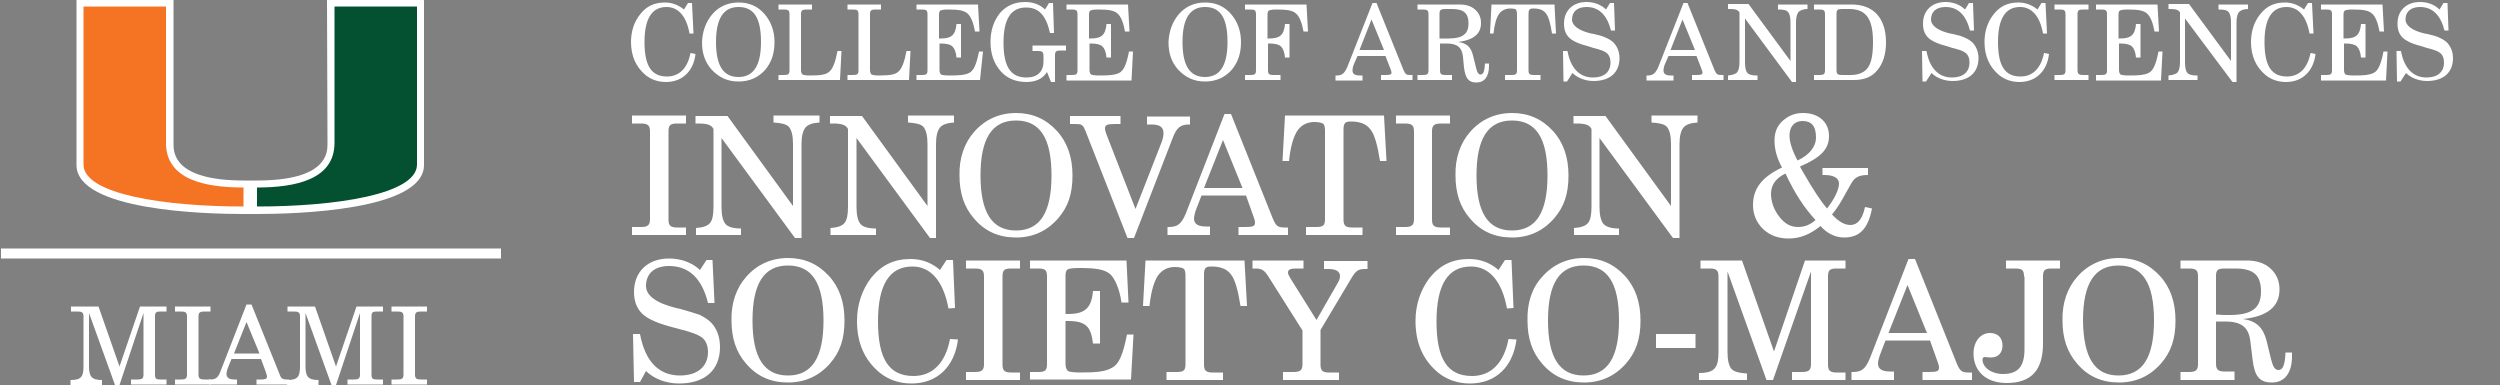<?xml version="1.0" encoding="utf-8"?>
<!-- Generator: Adobe Illustrator 28.3.0, SVG Export Plug-In . SVG Version: 6.00 Build 0)  -->
<svg version="1.1" id="Layer_1" xmlns="http://www.w3.org/2000/svg" xmlns:xlink="http://www.w3.org/1999/xlink" x="0px" y="0px"
	 viewBox="0 0 500 77" style="enable-background:new 0 0 500 77;" xml:space="preserve">
<rect x="0" y="0" width="500" height="77" fill="#808080" stroke="none"/>
<style type="text/css">
	.st0{fill:#FFFFFF;}
	.st1{fill:#035131;}
	.st2{fill:#F47423;}
	.st3{fill:none;stroke:#FFFFFF;stroke-width:2;}
</style>
<path class="st0" d="M65.4,0l0.1,28.7c0,1.8,0,7.4-14.1,7.4l-1.3,0l-1.3,0c-14.1,0-14.1-5.6-14.1-7.4L34.7,0H15.3l0,33
	c0,9.1,25.6,9.8,33.4,9.8h1.2h0.3h1.2c7.8,0,33.4-0.7,33.4-9.8l0-33H65.4z"/>
<path class="st1" d="M66.9,28.6l0-27.3h16.5c0,0,0,30.5,0,31.6c0,6-16.4,8.4-32,8.4c0-0.8,0-2.6,0-3.8
	C59.1,37.5,66.9,35.9,66.9,28.6"/>
<path class="st2" d="M33.2,28.6l0-27.3H16.7c0,0,0,30.5,0,31.6c0,6,16.4,8.4,32,8.4c0-0.8,0-2.6,0-3.8
	C40.9,37.5,33.2,35.9,33.2,28.6"/>
<line class="st3" x1="0.2" y1="50.7" x2="100.2" y2="50.7"/>
<path class="st0" d="M17.8,73.2c0,2.1,0.5,2.8,2.6,2.8V77h-6.3V76c2.2,0,2.6-0.7,2.6-2.8v-9.9c0-0.8-0.3-1-1.2-1h-1.3v-1h5.5l4.2,12
	l4.1-12h5.3v1h-1.2c-0.9,0-1.1,0.2-1.1,1v11.6c0,0.9,0.3,1,1.1,1h1.2v1h-7.1v-1h1.3c0.9,0,1.2-0.2,1.2-1V62.6L23.9,77H23l-5.2-14.4
	V73.2z"/>
<path class="st0" d="M35,75.9h1.2c0.9,0,1.2-0.2,1.2-1V63.3c0-0.8-0.3-1-1.2-1H35v-1h7.1v1h-1.2c-0.9,0-1.2,0.2-1.2,1v11.6
	c0,0.8,0.3,1,1.2,1h1.2v1H35V75.9z"/>
<path class="st0" d="M49.3,64.4l-2.5,6.3h5.1L49.3,64.4z M50.3,60.9l5.6,13.9c0.3,0.9,0.6,1.1,1.5,1.1c0.1,0,0.3,0,0.4,0v1h-6.5v-1
	h0.8c0.9,0,1.3-0.1,1.3-0.6c0-0.2-0.1-0.4-0.2-0.8l-1-2.7h-5.9l-0.7,1.7c-0.2,0.5-0.3,1-0.3,1.3c0,0.7,0.5,1.1,1.6,1.1h0.5v1h-5.6
	v-1h0.2c1.3,0,1.7-0.5,2.2-1.9l5.1-13.1H50.3z"/>
<path class="st0" d="M61.1,73.2c0,2.1,0.5,2.8,2.6,2.8V77h-6.3v-1c2.2,0,2.6-0.7,2.6-2.8v-9.9c0-0.8-0.3-1-1.2-1h-1.3v-1H63l4.2,12
	l4.1-12h5.3v1h-1.2c-0.9,0-1.1,0.2-1.1,1v11.6c0,0.9,0.3,1,1.1,1h1.2v1h-7.1v-1h1.3c0.9,0,1.2-0.2,1.2-1V62.6L67.2,77h-0.9
	l-5.2-14.4V73.2z"/>
<path class="st0" d="M78.3,75.9h1.2c0.9,0,1.2-0.2,1.2-1V63.3c0-0.8-0.3-1-1.2-1h-1.2v-1h7.1v1h-1.2c-0.9,0-1.2,0.2-1.2,1v11.6
	c0,0.8,0.3,1,1.2,1h1.2v1h-7.1V75.9z"/>
<g>
	<path class="st0" d="M139.1,10.8c-0.4,3.5-2.7,5.6-5.9,5.6c-1.6,0-3-0.5-4.1-1.4c-1.9-1.6-2.9-3.8-2.9-6.6c0-2.1,0.6-4,1.8-5.5
		c1.3-1.7,2.9-2.4,5-2.4c1.4,0,2.7,0.5,3.8,1.4l0.8-1.3h0.8l0.3,6.1l-0.8,0c-0.6-3.4-2.2-5.3-4.6-5.3c-2.9,0-4.4,2.3-4.4,7
		c0,4.8,1.4,6.9,4.5,6.9c2.4,0,4.1-1.6,4.7-4.7L139.1,10.8z"/>
	<path class="st0" d="M142.5,2.8c1.3-1.5,3.1-2.3,5.2-2.3c2.1,0,3.8,0.7,5.2,2.3c1.3,1.5,2,3.4,2,5.6c0,2.3-0.6,4-1.8,5.5
		c-1.4,1.6-3.2,2.4-5.4,2.4s-3.9-0.8-5.4-2.4c-1.3-1.5-1.9-3.2-1.9-5.5C140.5,6.2,141.2,4.3,142.5,2.8z M147.7,15.4
		c3,0,4.5-2.3,4.5-7c0-4.8-1.4-7-4.5-7c-3,0-4.5,2.3-4.5,7C143.2,13.2,144.7,15.4,147.7,15.4z"/>
	<path class="st0" d="M155.7,16v-1h1.1c0.9,0,1.1-0.2,1.1-1V2.9c0-0.8-0.2-1-1.1-1h-1.1v-1h6.7v1h-1.1c-0.9,0-1.1,0.2-1.1,1V14
		c0,0.4,0.1,0.7,0.3,0.9c0.2,0.1,0.7,0.2,1.5,0.2c2.2,0,3.3-0.2,3.9-0.8c0.7-0.6,1.2-2,1.6-4.1h0.8L168,16H155.7z"/>
	<path class="st0" d="M169.5,16v-1h1.1c0.9,0,1.1-0.2,1.1-1V2.9c0-0.8-0.2-1-1.1-1h-1.1v-1h6.7v1h-1.1c-0.9,0-1.1,0.2-1.1,1V14
		c0,0.4,0.1,0.7,0.3,0.9c0.2,0.1,0.7,0.2,1.5,0.2c2.2,0,3.3-0.2,3.9-0.8c0.7-0.6,1.2-2,1.6-4.1h0.8l-0.3,5.8H169.5z"/>
	<path class="st0" d="M183.3,16v-1h1.1c0.9,0,1.1-0.2,1.1-1V2.9c0-0.8-0.2-1-1.1-1h-1.1v-1h12.3l0.3,5.4h-0.9
		c-0.3-1.7-0.8-3-1.5-3.6c-0.7-0.6-1.7-0.8-3.9-0.8c-0.8,0-1.3,0.1-1.5,0.2c-0.2,0.1-0.3,0.4-0.3,0.8v4.8h0.3c2.2,0,3-0.7,3.2-2.9
		h0.9v6.7h-0.9c-0.1-1.1-0.4-1.8-0.8-2.2c-0.4-0.4-1.2-0.6-2.3-0.6h-0.3V14c0,0.4,0.1,0.7,0.3,0.9c0.2,0.1,0.8,0.2,1.7,0.2
		c2,0,3.1-0.1,3.9-0.5c0.9-0.4,1.5-1.7,2-4.3h0.8L196,16H183.3z"/>
	<path class="st0" d="M206.5,10.1v-1h6.7v1h-1.1c-0.9,0-1.1,0.2-1.1,1v5.3h-0.8l-0.8-2c-0.8,1.3-2.2,2-4.1,2c-2.1,0-3.9-0.7-5.2-2.2
		c-1.3-1.5-2-3.4-2-5.8c0-2.4,0.7-4.3,1.9-5.8c1.3-1.5,3-2.2,5-2.2c1.6,0,3,0.5,4,1.5l0.8-1.3h0.8l0.2,6H210
		c-0.8-3.5-2.2-5.1-4.8-5.1c-3,0-4.5,2.3-4.5,7c0,4.8,1.4,7,4.6,7c2.2,0,3.4-1.2,3.4-3.2v-1c0-0.9-0.2-1.1-1.1-1.1H206.5z"/>
	<path class="st0" d="M213.3,16v-1h1.1c0.9,0,1.1-0.2,1.1-1V2.9c0-0.8-0.2-1-1.1-1h-1.1v-1h12.3l0.3,5.4h-0.9
		c-0.3-1.7-0.8-3-1.5-3.6c-0.7-0.6-1.7-0.8-3.9-0.8c-0.8,0-1.3,0.1-1.5,0.2c-0.2,0.1-0.3,0.4-0.3,0.8v4.8h0.3c2.2,0,3-0.7,3.2-2.9
		h0.9v6.7h-0.9c-0.1-1.1-0.4-1.8-0.8-2.2c-0.4-0.4-1.2-0.6-2.3-0.6h-0.3V14c0,0.4,0.1,0.7,0.3,0.9c0.2,0.1,0.8,0.2,1.7,0.2
		c2,0,3.1-0.1,3.9-0.5c0.9-0.4,1.5-1.7,2-4.3h0.8l-0.3,5.8H213.3z"/>
	<path class="st0" d="M235.8,2.8c1.3-1.5,3.1-2.3,5.2-2.3c2.1,0,3.8,0.7,5.2,2.3c1.3,1.5,2,3.4,2,5.6c0,2.3-0.6,4-1.8,5.5
		c-1.4,1.6-3.2,2.4-5.4,2.4s-3.9-0.8-5.4-2.4c-1.3-1.5-1.9-3.2-1.9-5.5C233.8,6.2,234.5,4.3,235.8,2.8z M241,15.4c3,0,4.5-2.3,4.5-7
		c0-4.8-1.4-7-4.5-7c-3,0-4.5,2.3-4.5,7C236.5,13.2,238,15.4,241,15.4z"/>
	<path class="st0" d="M249,16v-1h1.1c0.9,0,1.1-0.2,1.1-1V2.9c0-0.8-0.2-1-1.1-1H249v-1h12.3l0.3,5.4h-0.9c-0.3-1.7-0.8-3-1.5-3.6
		c-0.7-0.6-1.7-0.8-3.9-0.8c-0.8,0-1.3,0.1-1.5,0.2c-0.2,0.1-0.3,0.4-0.3,0.8v4.8h0.3c2.2,0,3-0.7,3.2-2.9h0.9v6.7H257
		c-0.1-1.1-0.4-1.8-0.8-2.2c-0.4-0.4-1.2-0.6-2.3-0.6h-0.3V14c0,0.8,0.2,1,1.1,1h1.4v1H249z"/>
	<path class="st0" d="M274.5,0.6h0.8l5.4,13.4c0.4,0.9,0.6,1,1.4,1c0.1,0,0.3,0,0.4,0v1h-6.3v-1h0.8c1.1,0,1.3-0.1,1.3-0.5
		c0-0.2-0.1-0.4-0.2-0.7l-1-2.6h-5.6l-0.7,1.6c-0.2,0.4-0.3,1-0.3,1.3c0,0.7,0.5,1,1.5,1h0.5v1h-5.4v-1h0.2c1.1,0,1.6-0.4,2.2-1.8
		L274.5,0.6z M276.8,10l-2.5-6.1l-2.4,6.1H276.8z"/>
	<path class="st0" d="M283.5,16v-1h1.1c0.9,0,1.1-0.2,1.1-1V2.9c0-0.8-0.2-1-1.1-1h-1.1v-1h8.4c1.3,0,2.3,0.3,3.1,1
		c0.8,0.7,1.2,1.6,1.2,2.7c0,2.2-1.5,3.4-4.6,3.8c1.7,0.2,2.6,1,3,2.7l0.6,2.4c0.2,1,0.5,1.4,0.9,1.4c0.6,0,0.8-0.7,0.9-2.2h0.8
		c0,0.1,0,0.4,0,0.5c0,2.1-0.9,3.3-2.5,3.3c-1.6,0-2.2-0.8-2.5-3l-0.2-2.1c-0.2-1.9-1.1-2.7-3.3-2.7H288V14c0,0.8,0.2,1,1.1,1h1.3v1
		H283.5z M288,7.7l1,0c0.2,0,0.3,0,0.7,0c2.8,0,4-0.9,4-3c0-2.1-1-2.9-3.3-2.9H289c-0.8,0-1.1,0.2-1.1,0.9V7.7z"/>
	<path class="st0" d="M305.7,14c0,0.8,0.2,1,1.1,1h1.3v1H301v-1h1.3c0.9,0,1.1-0.2,1.1-1V2.8c0-0.4-0.1-0.7-0.2-0.9
		c-0.1-0.1-0.5-0.2-1.2-0.2c-0.9,0-1.7,0.4-2.2,1.1c-0.5,0.7-0.9,2-1.1,3.9H298l0.3-5.8h12.6l0.3,5.8h-0.8c-0.3-2-0.7-3.4-1.2-4
		c-0.5-0.7-1.3-1-2.5-1c-0.8,0-1,0.2-1,1.1V14z"/>
	<path class="st0" d="M313.4,16.3h-0.7l-0.1-6.1h0.9c0.6,3.4,2.4,5.3,5.1,5.3c2.2,0,3.5-1.1,3.5-3c0-0.9-0.3-1.6-0.9-2
		c-0.4-0.3-1.2-0.6-2.5-0.9l-0.9-0.3c-2-0.5-3.3-1.1-4-1.8c-0.7-0.7-1-1.6-1-2.8c0-2.6,1.8-4.3,4.5-4.3c1.5,0,2.9,0.5,3.9,1.5
		l0.8-1.3h0.8l0.2,5.5h-0.8c-0.8-3.1-2.4-4.7-4.9-4.7c-1.8,0-2.9,0.9-2.9,2.5c0,1.2,1.3,2.2,3.8,2.8l0.6,0.1c1.2,0.3,2,0.5,2.5,0.8
		c0.5,0.2,0.9,0.5,1.3,0.8c0.8,0.8,1.3,1.9,1.3,3.2c0,2.9-1.9,4.6-5.2,4.6c-1.6,0-3.2-0.6-4.2-1.6L313.4,16.3z"/>
	<path class="st0" d="M336.7,0.6h0.8l5.4,13.4c0.4,0.9,0.6,1,1.4,1c0.1,0,0.3,0,0.4,0v1h-6.3v-1h0.8c1.1,0,1.3-0.1,1.3-0.5
		c0-0.2-0.1-0.4-0.2-0.7l-1-2.6h-5.6l-0.7,1.6c-0.2,0.4-0.3,1-0.3,1.3c0,0.7,0.5,1,1.5,1h0.5v1h-5.4v-1h0.2c1.1,0,1.6-0.4,2.2-1.8
		L336.7,0.6z M339,10l-2.5-6.1l-2.4,6.1H339z"/>
	<path class="st0" d="M345.6,16v-0.9c0.9-0.1,1.5-0.3,1.8-0.6c0.3-0.4,0.5-1,0.5-2.1V2.5c-0.3-0.5-0.7-0.7-1.9-0.7h-0.4v-1h4.1
		l8.4,11.4V4.5c0-1.1-0.2-1.8-0.5-2.1c-0.3-0.4-1-0.5-2-0.5V0.9h5.9v0.9c-0.9,0-1.5,0.3-1.8,0.6c-0.3,0.4-0.5,1-0.5,2.1v11.9h-0.8
		L349,3.7v8.8c0,1.1,0.2,1.8,0.5,2.1c0.4,0.4,1,0.5,2,0.5V16H345.6z"/>
	<path class="st0" d="M362.8,16v-1h1.1c0.9,0,1.1-0.2,1.1-1V2.9c0-0.8-0.2-1-1.1-1h-1.1v-1h7.5c4.4,0,6.9,2.7,6.9,7.6
		c0,2.3-0.6,4.2-1.7,5.5c-1.1,1.4-2.7,2-4.7,2H362.8z M367.3,14c0,0.8,0.2,1,1.1,1h1.7c1.6,0,2.8-0.5,3.5-1.5c0.7-1,1-2.7,1-5.1
		c0-4.7-1.4-6.6-4.8-6.6h-1.4c-0.9,0-1.1,0.2-1.1,1V14z"/>
	<path class="st0" d="M385.2,16.3h-0.7l-0.1-6.1h0.9c0.6,3.4,2.4,5.3,5.1,5.3c2.2,0,3.5-1.1,3.5-3c0-0.9-0.3-1.6-0.9-2
		c-0.4-0.3-1.2-0.6-2.5-0.9l-0.9-0.3c-2-0.5-3.3-1.1-4-1.8c-0.7-0.7-1-1.6-1-2.8c0-2.6,1.8-4.3,4.5-4.3c1.5,0,2.9,0.5,3.9,1.5
		l0.8-1.3h0.8l0.2,5.5h-0.8c-0.8-3.1-2.4-4.7-4.9-4.7c-1.8,0-2.9,0.9-2.9,2.5c0,1.2,1.3,2.2,3.8,2.8l0.6,0.1c1.2,0.3,2,0.5,2.5,0.8
		c0.5,0.2,0.9,0.5,1.3,0.8c0.8,0.8,1.3,1.9,1.3,3.2c0,2.9-1.9,4.6-5.2,4.6c-1.6,0-3.2-0.6-4.2-1.6L385.2,16.3z"/>
	<path class="st0" d="M409.8,10.8c-0.4,3.5-2.7,5.6-5.9,5.6c-1.6,0-3-0.5-4.1-1.4c-1.9-1.6-2.9-3.8-2.9-6.6c0-2.1,0.6-4,1.8-5.5
		c1.3-1.7,2.9-2.4,5-2.4c1.4,0,2.7,0.5,3.8,1.4l0.8-1.3h0.8l0.3,6.1l-0.8,0c-0.6-3.4-2.2-5.3-4.6-5.3c-2.9,0-4.4,2.3-4.4,7
		c0,4.8,1.4,6.9,4.5,6.9c2.4,0,4.1-1.6,4.7-4.7L409.8,10.8z"/>
	<path class="st0" d="M410.9,16v-1h1.1c0.9,0,1.1-0.2,1.1-1V2.9c0-0.8-0.2-1-1.1-1h-1.1v-1h6.8v1h-1.1c-0.9,0-1.1,0.2-1.1,1V14
		c0,0.8,0.3,1,1.1,1h1.1v1H410.9z"/>
	<path class="st0" d="M419.2,16v-1h1.1c0.9,0,1.1-0.2,1.1-1V2.9c0-0.8-0.2-1-1.1-1h-1.1v-1h12.3l0.3,5.4h-0.9
		c-0.3-1.7-0.8-3-1.5-3.6c-0.7-0.6-1.7-0.8-3.9-0.8c-0.8,0-1.3,0.1-1.5,0.2c-0.2,0.1-0.3,0.4-0.3,0.8v4.8h0.3c2.2,0,3-0.7,3.2-2.9
		h0.9v6.7h-0.9c-0.1-1.1-0.4-1.8-0.8-2.2c-0.4-0.4-1.2-0.6-2.3-0.6h-0.3V14c0,0.4,0.1,0.7,0.3,0.9c0.2,0.1,0.8,0.2,1.7,0.2
		c2,0,3.1-0.1,3.9-0.5c0.9-0.4,1.5-1.7,2-4.3h0.8l-0.3,5.8H419.2z"/>
	<path class="st0" d="M433.7,16v-0.9c0.9-0.1,1.5-0.3,1.8-0.6c0.3-0.4,0.5-1,0.5-2.1V2.5c-0.3-0.5-0.7-0.7-1.9-0.7h-0.4v-1h4.1
		l8.4,11.4V4.5c0-1.1-0.2-1.8-0.5-2.1c-0.3-0.4-1-0.5-2-0.5V0.9h5.9v0.9c-0.9,0-1.5,0.3-1.8,0.6c-0.3,0.4-0.5,1-0.5,2.1v11.9h-0.8
		L437,3.7v8.8c0,1.1,0.2,1.8,0.5,2.1c0.4,0.4,1,0.5,2,0.5V16H433.7z"/>
	<path class="st0" d="M463.1,10.8c-0.4,3.5-2.7,5.6-5.9,5.6c-1.6,0-3-0.5-4.1-1.4c-1.9-1.6-2.9-3.8-2.9-6.6c0-2.1,0.6-4,1.8-5.5
		c1.3-1.7,2.9-2.4,5-2.4c1.4,0,2.7,0.5,3.8,1.4l0.8-1.3h0.8l0.3,6.1l-0.8,0c-0.6-3.4-2.2-5.3-4.6-5.3c-2.9,0-4.4,2.3-4.4,7
		c0,4.8,1.4,6.9,4.5,6.9c2.4,0,4.1-1.6,4.7-4.7L463.1,10.8z"/>
	<path class="st0" d="M464.2,16v-1h1.1c0.9,0,1.1-0.2,1.1-1V2.9c0-0.8-0.2-1-1.1-1h-1.1v-1h12.3l0.3,5.4h-0.9
		c-0.3-1.7-0.8-3-1.5-3.6c-0.7-0.6-1.7-0.8-3.9-0.8c-0.8,0-1.3,0.1-1.5,0.2c-0.2,0.1-0.3,0.4-0.3,0.8v4.8h0.3c2.2,0,3-0.7,3.2-2.9
		h0.9v6.7h-0.9c-0.1-1.1-0.4-1.8-0.8-2.2c-0.4-0.4-1.2-0.6-2.3-0.6h-0.3V14c0,0.4,0.1,0.7,0.3,0.9c0.2,0.1,0.8,0.2,1.7,0.2
		c2,0,3.1-0.1,3.9-0.5c0.9-0.4,1.5-1.7,2-4.3h0.8l-0.3,5.8H464.2z"/>
	<path class="st0" d="M480.1,16.3h-0.7l-0.1-6.1h0.9c0.6,3.4,2.4,5.3,5.1,5.3c2.2,0,3.5-1.1,3.5-3c0-0.9-0.3-1.6-0.9-2
		c-0.4-0.3-1.2-0.6-2.5-0.9l-0.9-0.3c-2-0.5-3.3-1.1-4-1.8c-0.7-0.7-1-1.6-1-2.8c0-2.6,1.8-4.3,4.5-4.3c1.5,0,2.9,0.5,3.9,1.5
		l0.8-1.3h0.8l0.2,5.5h-0.8c-0.8-3.1-2.4-4.7-4.9-4.7c-1.8,0-2.9,0.9-2.9,2.5c0,1.2,1.3,2.2,3.8,2.8l0.6,0.1c1.2,0.3,2,0.5,2.5,0.8
		c0.5,0.2,0.9,0.5,1.3,0.8c0.8,0.8,1.3,1.9,1.3,3.2c0,2.9-1.9,4.6-5.2,4.6c-1.6,0-3.2-0.6-4.2-1.6L480.1,16.3z"/>
</g>
<g>
	<path class="st0" d="M126.4,47v-1.6h1.8c1.4,0,1.8-0.4,1.8-1.6V26.3c0-1.2-0.4-1.6-1.8-1.6h-1.8v-1.6h10.8v1.6h-1.8
		c-1.4,0-1.7,0.4-1.7,1.6v17.6c0,1.2,0.4,1.6,1.7,1.6h1.8V47H126.4z"/>
	<path class="st0" d="M139.2,47v-1.4c1.4-0.1,2.3-0.4,2.8-1c0.5-0.6,0.7-1.7,0.7-3.3V25.8c-0.4-0.8-1.2-1.1-3-1.1h-0.6v-1.5h6.4
		l13.1,18V28.8c0-1.7-0.3-2.8-0.8-3.4c-0.5-0.6-1.6-0.8-3.1-0.9v-1.4h9.2v1.4c-1.4,0.1-2.3,0.4-2.8,1c-0.5,0.6-0.8,1.7-0.8,3.3v18.8
		h-1.3l-14.7-20v13.8c0,1.7,0.3,2.8,0.8,3.4s1.6,0.9,3.1,0.9V47H139.2z"/>
	<path class="st0" d="M166.1,47v-1.4c1.4-0.1,2.3-0.4,2.8-1c0.5-0.6,0.7-1.7,0.7-3.3V25.8c-0.4-0.8-1.2-1.1-3-1.1h-0.6v-1.5h6.4
		l13.1,18V28.8c0-1.7-0.3-2.8-0.8-3.4c-0.5-0.6-1.6-0.8-3.1-0.9v-1.4h9.2v1.4c-1.4,0.1-2.3,0.4-2.8,1c-0.5,0.6-0.8,1.7-0.8,3.3v18.8
		H186l-14.7-20v13.8c0,1.7,0.3,2.8,0.8,3.4s1.6,0.9,3.1,0.9V47H166.1z"/>
	<path class="st0" d="M194.9,26.3c2.1-2.4,5-3.7,8.3-3.7c3.3,0,6,1.2,8.2,3.6c2.1,2.3,3.1,5.3,3.1,8.9c0,3.7-0.9,6.3-2.9,8.6
		c-2.2,2.5-5,3.8-8.4,3.8s-6.2-1.2-8.4-3.8c-2-2.3-2.9-5.1-2.9-8.6C191.8,31.6,192.9,28.5,194.9,26.3z M203.2,46.1
		c4.8,0,7.1-3.6,7.1-11c0-7.5-2.3-11-7.1-11c-4.8,0-7.1,3.6-7.1,11C196.1,42.5,198.4,46.1,203.2,46.1z"/>
	<path class="st0" d="M226.8,47.6h-1.3l-8.4-21.4c-0.3-0.7-0.5-1.1-0.8-1.2c-0.2-0.2-0.8-0.2-1.6-0.2H214v-1.6h10.1v1.6H223
		c-1.6,0-2,0.2-2,0.9c0,0.3,0.1,0.7,0.3,1.2l5.8,14.9l5.2-13.3c0.3-0.8,0.4-1.4,0.4-1.9c0-1.2-0.8-1.7-2.4-1.7h-0.9v-1.6h8.6v1.6
		h-0.2c-1.7,0-2.5,0.6-3.3,2.8L226.8,47.6z"/>
	<path class="st0" d="M244.9,22.8h1.3l8.4,21c0.6,1.4,1,1.7,2.3,1.7c0.1,0,0.5,0,0.7,0V47h-9.9v-1.6h1.3c1.7,0,2-0.2,2-0.9
		c0-0.3-0.1-0.7-0.3-1.2l-1.5-4.2h-8.9l-1,2.6c-0.3,0.7-0.5,1.6-0.5,2c0,1.1,0.8,1.6,2.4,1.6h0.8V47h-8.5v-1.6h0.3
		c1.7,0,2.5-0.6,3.4-2.8L244.9,22.8z M248.5,37.6l-3.9-9.6l-3.8,9.6H248.5z"/>
	<path class="st0" d="M268.7,43.9c0,1.2,0.4,1.6,1.7,1.6h2.1V47h-11.3v-1.6h2.1c1.4,0,1.7-0.4,1.7-1.6V26.2c0-0.7-0.1-1.2-0.3-1.4
		c-0.2-0.2-0.8-0.4-1.8-0.4c-1.5,0-2.6,0.6-3.4,1.7c-0.8,1.2-1.4,3.2-1.7,6.1h-1.3l0.5-9.1h19.8l0.5,9.1H276
		c-0.5-3.2-1.1-5.3-1.9-6.3c-0.8-1.1-2.1-1.6-3.9-1.6c-1.2,0-1.5,0.3-1.5,1.7V43.9z"/>
	<path class="st0" d="M279.2,47v-1.6h1.8c1.4,0,1.8-0.4,1.8-1.6V26.3c0-1.2-0.4-1.6-1.8-1.6h-1.8v-1.6H290v1.6h-1.8
		c-1.4,0-1.8,0.4-1.8,1.6v17.6c0,1.2,0.4,1.6,1.8,1.6h1.8V47H279.2z"/>
	<path class="st0" d="M294.1,26.3c2.1-2.4,5-3.7,8.3-3.7c3.3,0,6,1.2,8.2,3.6c2.1,2.3,3.1,5.3,3.1,8.9c0,3.7-0.9,6.3-2.9,8.6
		c-2.2,2.5-5,3.8-8.4,3.8s-6.2-1.2-8.4-3.8c-2-2.3-2.9-5.1-2.9-8.6C291,31.6,292.1,28.5,294.1,26.3z M302.4,46.1
		c4.8,0,7.1-3.6,7.1-11c0-7.5-2.3-11-7.1-11c-4.8,0-7.1,3.6-7.1,11C295.3,42.5,297.6,46.1,302.4,46.1z"/>
	<path class="st0" d="M314.8,47v-1.4c1.4-0.1,2.3-0.4,2.8-1c0.5-0.6,0.7-1.7,0.7-3.3V25.8c-0.4-0.8-1.2-1.1-3-1.1h-0.6v-1.5h6.4
		l13.1,18V28.8c0-1.7-0.3-2.8-0.8-3.4c-0.5-0.6-1.6-0.8-3.1-0.9v-1.4h9.2v1.4c-1.4,0.1-2.3,0.4-2.8,1s-0.8,1.7-0.8,3.3v18.8h-1.3
		l-14.7-20v13.8c0,1.7,0.3,2.8,0.8,3.4c0.6,0.6,1.6,0.9,3.1,0.9V47H314.8z"/>
	<path class="st0" d="M374.4,41.7c-0.8,4.1-2.5,5.8-5.6,5.8c-1.7,0-3.4-0.8-4.7-2.3c-2.1,1.7-4.1,2.5-6.4,2.5c-2,0-3.7-0.6-5.1-1.9
		c-1.3-1.3-2-2.9-2-4.8c0-3.3,1.8-5.6,5.8-7.5c-1-1.8-1.5-3.6-1.5-5.4c0-1.6,0.5-2.9,1.6-3.9c1.1-1,2.4-1.6,4.1-1.6
		c3.1,0,5.2,1.8,5.2,4.6c0,2.6-1.6,4.3-5.8,6.1c0.1,0.2,0.3,0.6,0.6,1.1c2,3.5,3.6,5.9,4.8,7.3c1.5-1.9,2.4-3.8,2.4-5
		c0-1.1-1.1-1.7-2.9-1.7h-0.4v-1.4h9.1v1.4c-1.7,0-2.6,0.4-3.3,1.6l-1.3,2.3c-0.8,1.5-1.6,2.8-2.6,4c1.4,1.5,2.6,2.1,3.7,2.1
		c1.4,0,2.4-1.2,2.9-3.6L374.4,41.7z M357.1,34.7c-1.9,0.9-2.9,2.3-2.9,4c0,1.7,0.6,3.3,1.7,4.7c1.1,1.4,2.3,2,3.7,2
		c1.4,0,2.5-0.5,3.5-1.4C360.9,41.6,359,38.8,357.1,34.7z M363.2,27.5c0-2.3-0.9-3.3-2.7-3.3c-1.6,0-2.6,1.1-2.6,2.9
		c0,1.3,0.5,2.9,1.6,5C361.9,31,363.2,29.3,363.2,27.5z"/>
</g>
<g>
	<path class="st0" d="M128,76.4h-1.2l-0.2-9.6h1.4c1,5.4,3.7,8.3,8,8.3c3.5,0,5.6-1.8,5.6-4.7c0-1.4-0.5-2.5-1.5-3.1
		c-0.6-0.4-1.9-0.9-3.9-1.4l-1.5-0.4c-3.1-0.8-5.2-1.7-6.3-2.8c-1-1-1.6-2.4-1.6-4.3c0-4.1,2.8-6.7,7-6.7c2.4,0,4.6,0.8,6.2,2.3
		l1.3-2h1.2l0.4,8.6h-1.3c-1.2-4.9-3.8-7.4-7.8-7.4c-2.9,0-4.6,1.5-4.6,4c0,1.9,2,3.4,6,4.4l0.9,0.2c1.8,0.5,3.1,0.9,3.9,1.2
		c0.8,0.4,1.4,0.8,2,1.3c1.3,1.2,2,3,2,5.1c0,4.6-3,7.3-8.2,7.3c-2.5,0-5-0.9-6.6-2.5L128,76.4z"/>
	<path class="st0" d="M149.3,55.3c2.1-2.4,5-3.7,8.3-3.7c3.3,0,6,1.2,8.2,3.6c2.1,2.3,3.1,5.3,3.1,8.9c0,3.7-0.9,6.3-2.9,8.6
		c-2.2,2.5-5,3.8-8.4,3.8s-6.2-1.2-8.4-3.8c-2-2.3-2.9-5.1-2.9-8.6C146.2,60.6,147.3,57.5,149.3,55.3z M157.6,75.1
		c4.8,0,7.1-3.6,7.1-11c0-7.5-2.3-11-7.1-11c-4.8,0-7.1,3.6-7.1,11C150.5,71.5,152.8,75.1,157.6,75.1z"/>
	<path class="st0" d="M191.6,67.9c-0.7,5.5-4.2,8.8-9.3,8.8c-2.5,0-4.7-0.8-6.4-2.2c-3-2.5-4.5-5.9-4.5-10.3c0-3.3,1-6.2,2.8-8.6
		c2.1-2.6,4.6-3.8,7.9-3.8c2.2,0,4.2,0.7,5.9,2.2l1.3-2h1.3l0.4,9.6l-1.3,0.1c-1-5.4-3.5-8.4-7.2-8.4c-4.6,0-6.9,3.6-6.9,11
		c0,7.5,2.2,10.9,7.1,10.9c3.8,0,6.4-2.6,7.3-7.4L191.6,67.9z"/>
	<path class="st0" d="M193.2,76v-1.6h1.8c1.4,0,1.8-0.4,1.8-1.6V55.3c0-1.2-0.4-1.6-1.8-1.6h-1.8v-1.6H204v1.6h-1.8
		c-1.4,0-1.7,0.4-1.7,1.6v17.6c0,1.2,0.4,1.6,1.7,1.6h1.8V76H193.2z"/>
	<path class="st0" d="M206,76v-1.6h1.7c1.4,0,1.7-0.4,1.7-1.6V55.3c0-1.2-0.3-1.6-1.7-1.6H206v-1.6h19.3l0.4,8.4h-1.4
		c-0.4-2.7-1.3-4.8-2.3-5.7c-1.1-0.9-2.7-1.2-6.1-1.2c-1.3,0-2.1,0.1-2.4,0.3c-0.3,0.2-0.4,0.7-0.4,1.3v7.6h0.5c3.4,0,4.7-1.2,5-4.6
		h1.4v10.5h-1.4c-0.2-1.7-0.6-2.9-1.3-3.5c-0.7-0.7-1.9-1-3.7-1h-0.5v8.6c0,0.7,0.2,1.1,0.5,1.4c0.3,0.2,1.2,0.3,2.6,0.3
		c3.1,0,4.9-0.2,6.1-0.9c1.5-0.7,2.3-2.7,3.1-6.7h1.3l-0.5,9H206z"/>
	<path class="st0" d="M240.8,72.9c0,1.2,0.4,1.6,1.7,1.6h2.1V76h-11.3v-1.6h2.1c1.4,0,1.7-0.4,1.7-1.6V55.2c0-0.7-0.1-1.2-0.3-1.4
		c-0.2-0.2-0.8-0.4-1.8-0.4c-1.5,0-2.6,0.6-3.4,1.7c-0.8,1.2-1.4,3.2-1.7,6.1h-1.3l0.5-9.1h19.8l0.5,9.1h-1.3
		c-0.5-3.2-1.1-5.3-1.9-6.3c-0.8-1.1-2.1-1.6-3.9-1.6c-1.2,0-1.5,0.3-1.5,1.7V72.9z"/>
	<path class="st0" d="M264.1,72.9c0,1.2,0.4,1.6,1.7,1.6h2V76h-11.2v-1.6h2.1c1.4,0,1.8-0.4,1.8-1.6v-6.7l-6.7-10.6
		c-0.5-0.8-0.9-1.3-1.3-1.5c-0.3-0.2-0.8-0.3-1.4-0.3h-0.6v-1.6h10.2v1.6h-1.4c-1.2,0-1.7,0.2-1.7,0.8c0,0.3,0.1,0.5,0.5,1.2
		l5.2,8.3l4.3-7.5c0.3-0.5,0.4-0.9,0.4-1.3c0-0.9-0.8-1.4-2.3-1.4h-0.9v-1.6h8.7v1.6H273c-1.3,0-1.8,0.3-2.7,1.8L264.1,66V72.9z"/>
	<path class="st0" d="M303.3,67.9c-0.7,5.5-4.2,8.8-9.3,8.8c-2.5,0-4.7-0.8-6.4-2.2c-3-2.5-4.5-5.9-4.5-10.3c0-3.3,1-6.2,2.8-8.6
		c2.1-2.6,4.6-3.8,7.9-3.8c2.2,0,4.2,0.7,5.9,2.2l1.3-2h1.3l0.4,9.6l-1.3,0.1c-1-5.4-3.5-8.4-7.2-8.4c-4.6,0-6.9,3.6-6.9,11
		c0,7.5,2.2,10.9,7.1,10.9c3.8,0,6.4-2.6,7.3-7.4L303.3,67.9z"/>
	<path class="st0" d="M308.5,55.3c2.1-2.4,5-3.7,8.3-3.7c3.3,0,6,1.2,8.2,3.6c2.1,2.3,3.1,5.3,3.1,8.9c0,3.7-0.9,6.3-2.9,8.6
		c-2.2,2.5-5,3.8-8.4,3.8s-6.2-1.2-8.4-3.8c-2-2.3-2.9-5.1-2.9-8.6C305.4,60.6,306.4,57.5,308.5,55.3z M316.7,75.1
		c4.8,0,7.1-3.6,7.1-11c0-7.5-2.3-11-7.1-11c-4.8,0-7.1,3.6-7.1,11C309.6,71.5,311.9,75.1,316.7,75.1z"/>
	<path class="st0" d="M331.2,69.6v-2.8h7.9v2.8H331.2z"/>
	<path class="st0" d="M345.5,54.3v16.1c0,1.7,0.3,2.8,0.8,3.4c0.6,0.6,1.6,0.8,3.1,0.9V76h-9.6v-1.4c1.6,0,2.6-0.3,3.1-0.9
		c0.6-0.6,0.8-1.7,0.8-3.4V55.3c0-1.2-0.4-1.6-1.7-1.6h-1.9v-1.6h8.3l6.4,18.2l6.2-18.2h8.1v1.6h-1.8c-1.4,0-1.7,0.4-1.7,1.6v17.6
		c0,1.2,0.4,1.6,1.7,1.6h1.8V76h-10.7v-1.6h2c1.4,0,1.8-0.4,1.8-1.6V54.3L354.6,76h-1.3L345.5,54.3z"/>
	<path class="st0" d="M381.7,51.8h1.3l8.4,21c0.6,1.4,1,1.7,2.3,1.7c0.1,0,0.5,0,0.7,0V76h-9.9v-1.6h1.3c1.7,0,2-0.2,2-0.9
		c0-0.3-0.1-0.7-0.3-1.2l-1.5-4.2h-8.9l-1,2.6c-0.3,0.7-0.5,1.6-0.5,2c0,1.1,0.8,1.6,2.4,1.6h0.8V76h-8.5v-1.6h0.3
		c1.7,0,2.5-0.6,3.4-2.8L381.7,51.8z M385.4,66.6l-3.9-9.6l-3.8,9.6H385.4z"/>
	<path class="st0" d="M404.8,55.3c0-1.2-0.3-1.6-1.7-1.6h-1.9v-1.6H412v1.6h-1.7c-1.4,0-1.7,0.4-1.7,1.6v13.4c0,5.3-2.3,7.9-7.3,7.9
		c-4,0-6.6-2.3-6.6-5.9c0-2.4,1.4-4.1,3.3-4.1c1.6,0,2.5,1,2.5,2.5c0,1.5-0.9,2.4-2.3,2.4c-0.5,0-1.2-0.1-1.3-0.1
		c-0.2,0-0.4,0.2-0.4,0.5c0,1.6,1.8,2.9,4.1,2.9c3,0,4.3-1.5,4.3-5V55.3z"/>
	<path class="st0" d="M415.5,55.3c2.1-2.4,5-3.7,8.3-3.7c3.3,0,6,1.2,8.2,3.6c2.1,2.3,3.1,5.3,3.1,8.9c0,3.7-0.9,6.3-2.9,8.6
		c-2.2,2.5-5,3.8-8.4,3.8s-6.2-1.2-8.4-3.8c-2-2.3-2.9-5.1-2.9-8.6C412.4,60.6,413.5,57.5,415.5,55.3z M423.7,75.1
		c4.8,0,7.1-3.6,7.1-11c0-7.5-2.3-11-7.1-11c-4.8,0-7.1,3.6-7.1,11C416.7,71.5,418.9,75.1,423.7,75.1z"/>
	<path class="st0" d="M436.1,76v-1.6h1.7c1.4,0,1.8-0.4,1.8-1.6V55.3c0-1.2-0.3-1.6-1.8-1.6h-1.7v-1.6h13.2c2,0,3.6,0.5,4.8,1.6
		c1.2,1.1,1.8,2.5,1.8,4.2c0,3.4-2.4,5.4-7.3,5.9c2.7,0.4,4,1.7,4.7,4.3l0.9,3.7c0.4,1.6,0.8,2.2,1.5,2.2c0.9,0,1.3-1.1,1.4-3.5h1.3
		c0,0.2,0,0.6,0,0.8c0,3.3-1.5,5.2-4,5.2c-2.5,0-3.5-1.2-3.9-4.7l-0.4-3.3c-0.3-3-1.7-4.2-5.1-4.2h-1.8v8.4c0,1.2,0.4,1.6,1.7,1.6h2
		V76H436.1z M443.2,62.9l1.6,0.1c0.3,0,0.5,0,1.1,0c4.5,0,6.3-1.4,6.3-4.7c0-3.3-1.5-4.6-5.2-4.6h-2.1c-1.3,0-1.7,0.3-1.7,1.5V62.9z
		"/>
</g>
</svg>
